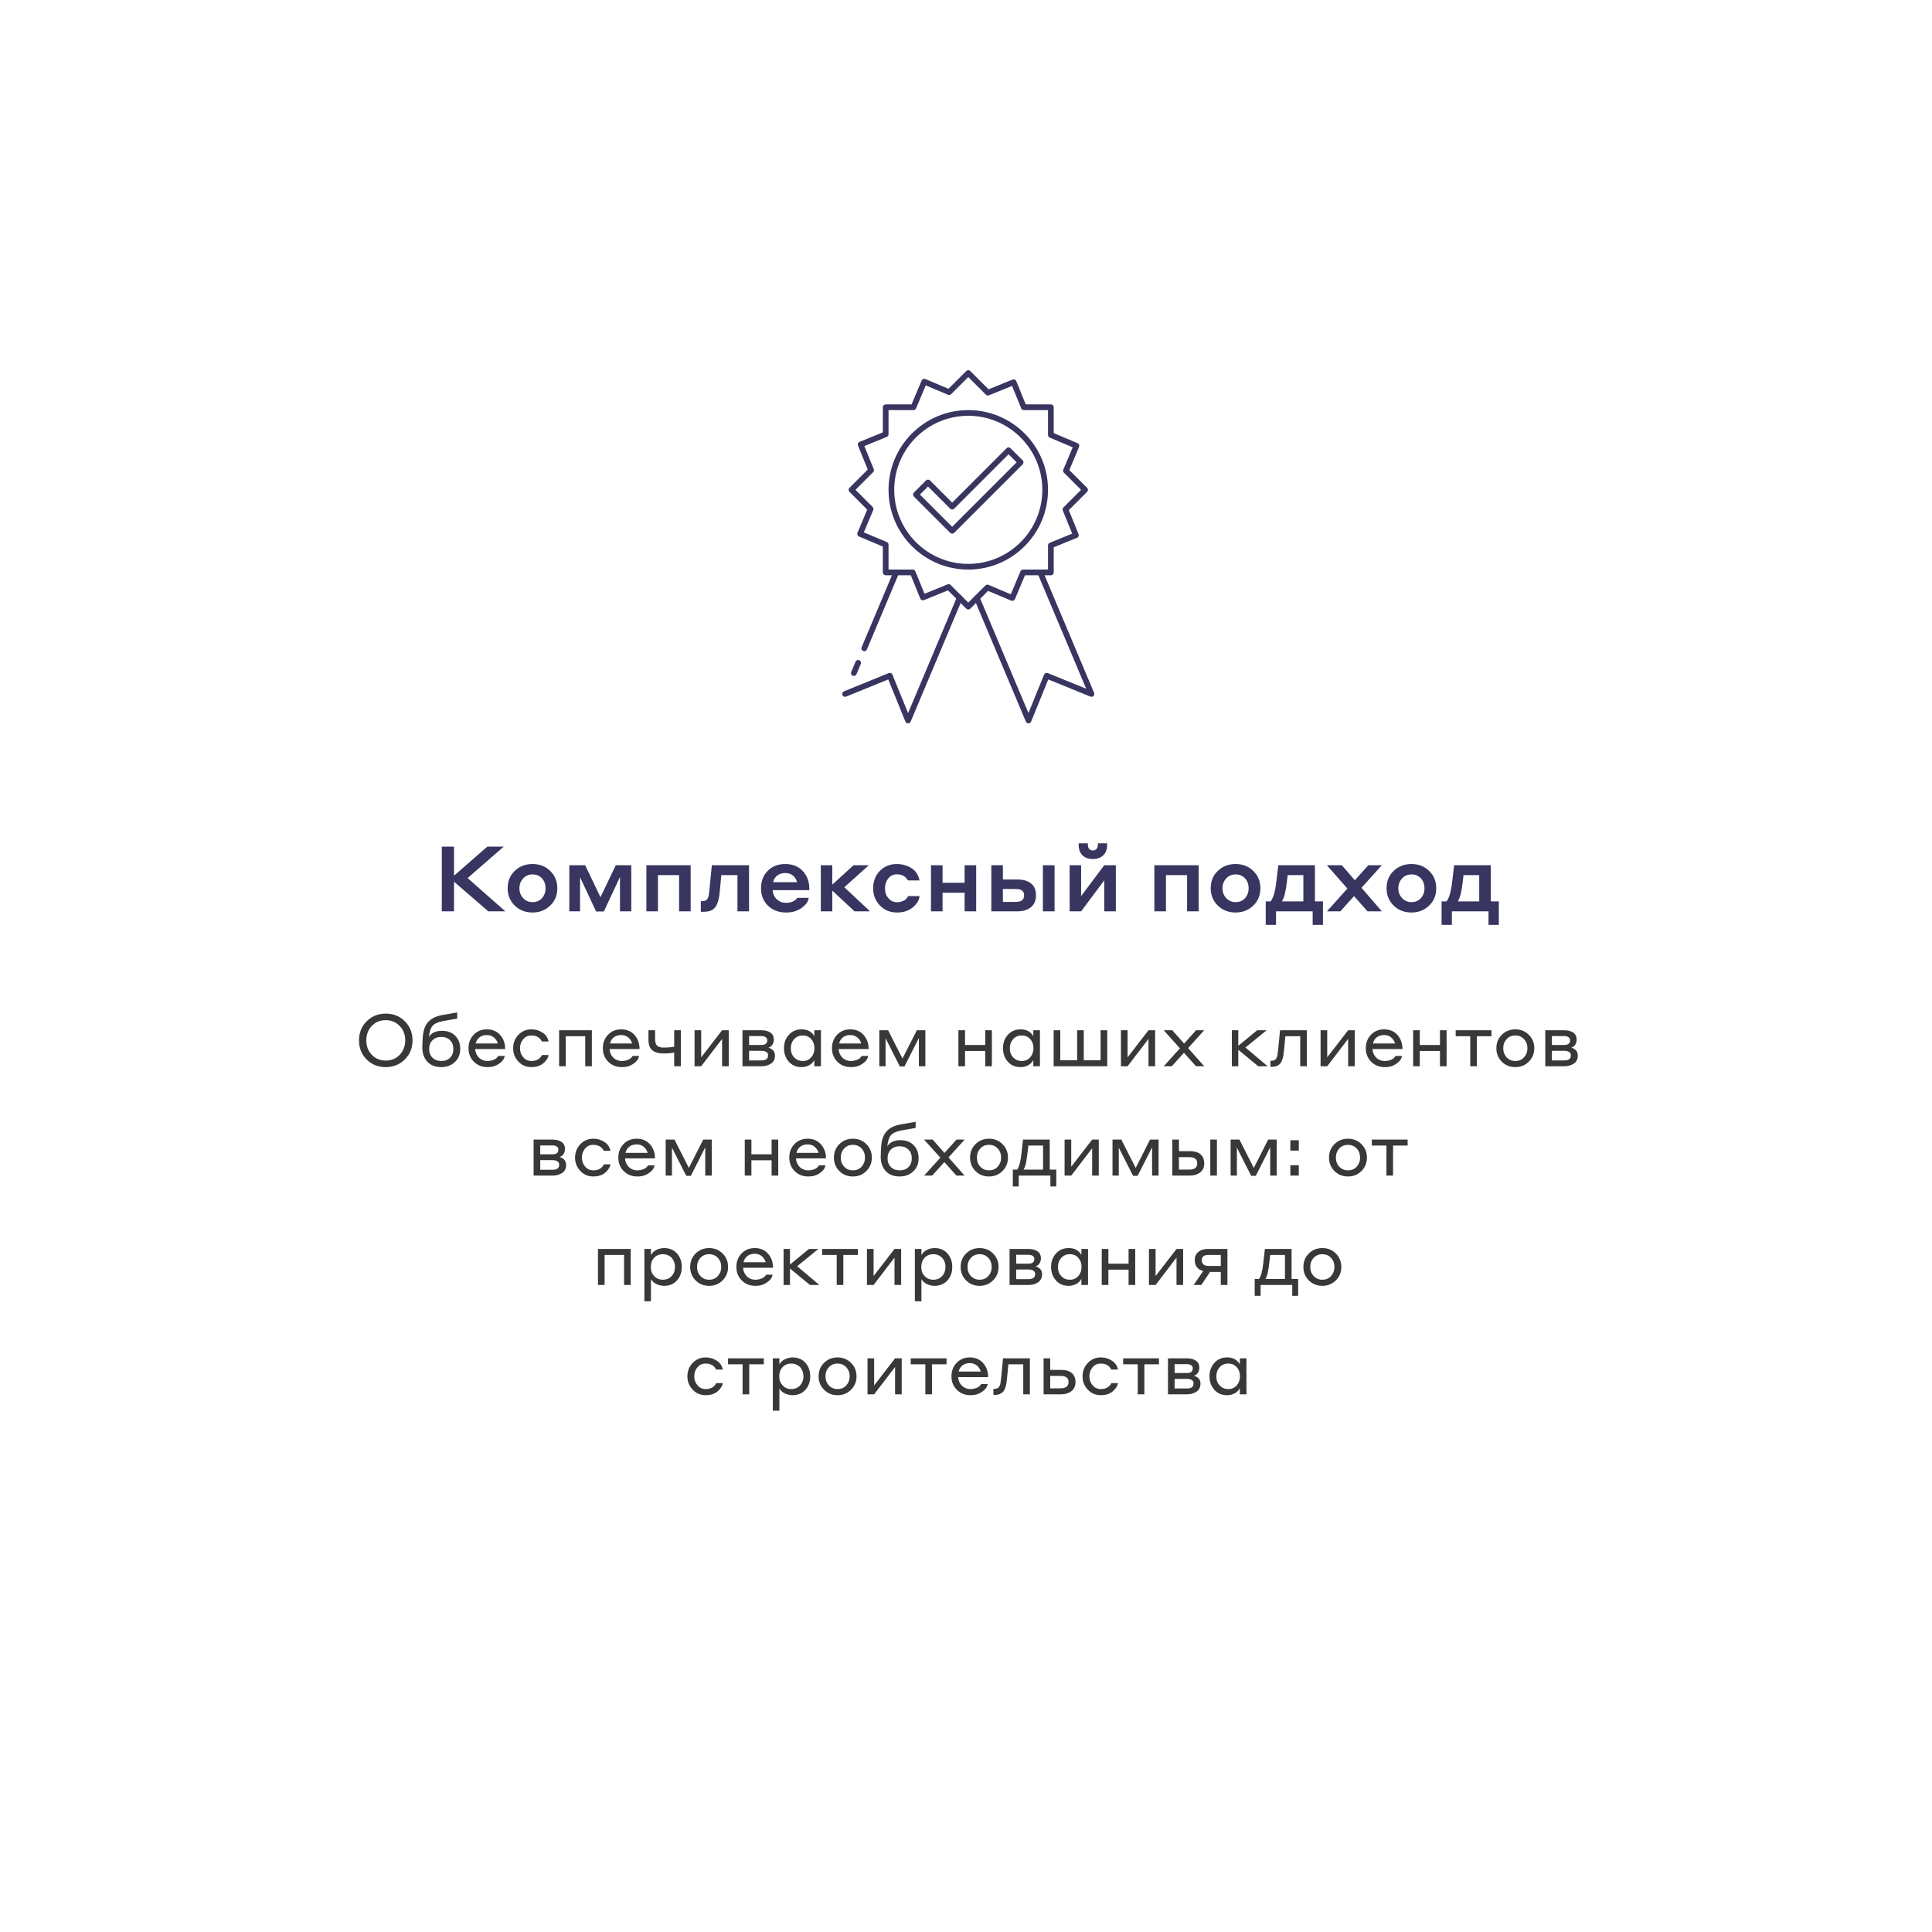 <?xml version="1.0" encoding="UTF-8"?>
<svg xmlns="http://www.w3.org/2000/svg" width="424" height="424" viewBox="0 0 424 424" fill="none">
  <path d="M212.5 133.757C212.34 133.757 212.18 133.696 212.058 133.575L208.041 129.56L202.782 131.701C202.629 131.765 202.458 131.763 202.304 131.699C202.151 131.634 202.03 131.513 201.967 131.359L199.89 126.25H194.375C194.03 126.25 193.75 125.97 193.75 125.625V119.948L188.516 117.743C188.364 117.678 188.242 117.556 188.18 117.403C188.117 117.249 188.117 117.077 188.182 116.924L190.324 111.843L186.425 107.943C186.181 107.699 186.181 107.302 186.425 107.059L190.44 103.044L188.299 97.784C188.169 97.464 188.322 97.1 188.641 96.97L193.75 94.89V89.375C193.75 89.03 194.03 88.75 194.375 88.75H200.054L202.259 83.516C202.324 83.364 202.445 83.243 202.599 83.18C202.753 83.116 202.925 83.119 203.077 83.183L208.157 85.324L212.058 81.425C212.301 81.181 212.698 81.181 212.941 81.425L216.958 85.44L222.216 83.299C222.37 83.235 222.541 83.237 222.695 83.301C222.847 83.366 222.969 83.487 223.031 83.641L225.11 88.75H230.625C230.97 88.75 231.25 89.03 231.25 89.375V95.052L236.484 97.257C236.636 97.323 236.757 97.444 236.82 97.597C236.882 97.751 236.882 97.922 236.817 98.076L234.676 103.157L238.575 107.058C238.819 107.301 238.819 107.698 238.575 107.941L234.56 111.956L236.701 117.216C236.831 117.536 236.678 117.9 236.359 118.03L231.25 120.11V125.625C231.25 125.97 230.97 126.25 230.625 126.25H224.946L222.741 131.484C222.676 131.636 222.555 131.757 222.401 131.82C222.248 131.884 222.076 131.881 221.922 131.817L216.842 129.676L212.943 133.575C212.82 133.696 212.66 133.757 212.5 133.757ZM208.191 128.199C208.354 128.199 208.514 128.263 208.634 128.381L212.5 132.249L216.255 128.495C216.436 128.315 216.705 128.261 216.94 128.361L221.833 130.423L223.955 125.382C224.053 125.151 224.28 125 224.531 125H230V119.69C230 119.436 230.154 119.208 230.39 119.111L235.309 117.109L233.247 112.044C233.152 111.811 233.206 111.544 233.384 111.366L237.249 107.5L233.494 103.745C233.314 103.565 233.26 103.295 233.36 103.06L235.421 98.166L230.382 96.044C230.15 95.946 230 95.72 230 95.469V90H224.69C224.436 90 224.206 89.846 224.111 89.61L222.109 84.692L217.044 86.754C216.812 86.849 216.545 86.795 216.366 86.618L212.5 82.751L208.745 86.505C208.565 86.685 208.294 86.739 208.06 86.639L203.167 84.578L201.045 89.618C200.948 89.849 200.72 90 200.469 90H195V95.31C195 95.564 194.846 95.793 194.61 95.889L189.691 97.891L191.752 102.956C191.847 103.189 191.794 103.456 191.616 103.634L187.751 107.5L191.506 111.255C191.686 111.435 191.74 111.705 191.64 111.94L189.579 116.834L194.617 118.956C194.85 119.054 195 119.28 195 119.531V125H200.31C200.564 125 200.794 125.154 200.889 125.39L202.891 130.307L207.956 128.246C208.031 128.214 208.111 128.199 208.191 128.199Z" fill="#383560"></path>
  <path d="M212.5 125C202.85 125 195 117.15 195 107.5C195 97.85 202.85 90 212.5 90C222.15 90 230 97.85 230 107.5C230 117.15 222.15 125 212.5 125ZM212.5 91.25C203.54 91.25 196.25 98.54 196.25 107.5C196.25 116.46 203.54 123.75 212.5 123.75C221.46 123.75 228.75 116.46 228.75 107.5C228.75 98.54 221.46 91.25 212.5 91.25Z" fill="#383560"></path>
  <path d="M208.966 117.115C208.806 117.115 208.646 117.054 208.523 116.933L200.568 108.978C200.324 108.734 200.324 108.338 200.568 108.094L203.219 105.441C203.454 105.206 203.869 105.206 204.103 105.441L208.966 110.303L220.898 98.37C221.142 98.126 221.538 98.126 221.782 98.37L224.433 101.021C224.677 101.265 224.677 101.661 224.433 101.905L209.407 116.933C209.286 117.055 209.126 117.115 208.966 117.115ZM201.894 108.536L208.966 115.608L223.107 101.465L221.339 99.698L209.407 111.63C209.163 111.874 208.767 111.874 208.523 111.63L203.661 106.769L201.894 108.536ZM225.714 158.745C225.463 158.745 225.236 158.594 225.138 158.363L213.813 131.485C213.679 131.166 213.829 130.8 214.147 130.666C214.468 130.534 214.832 130.683 214.966 131L225.704 156.488L229.134 148.061C229.197 147.908 229.317 147.785 229.471 147.721C229.624 147.658 229.796 147.656 229.949 147.719L238.376 151.149L227.726 125.868C227.592 125.549 227.742 125.183 228.059 125.049C228.379 124.916 228.744 125.065 228.878 125.383L240.114 152.054C240.212 152.288 240.161 152.556 239.983 152.736C239.806 152.916 239.537 152.971 239.303 152.875L230.058 149.111L226.294 158.356C226.199 158.591 225.972 158.744 225.719 158.746C225.717 158.745 225.714 158.745 225.714 158.745ZM199.279 158.745H199.276C199.023 158.744 198.796 158.59 198.701 158.355L194.936 149.11L185.692 152.875C185.371 153.006 185.007 152.851 184.878 152.533C184.748 152.213 184.902 151.849 185.221 151.719L195.043 147.719C195.362 147.586 195.727 147.741 195.857 148.061L199.288 156.488L210.028 130.995C210.163 130.676 210.532 130.531 210.847 130.661C211.164 130.795 211.314 131.161 211.181 131.48L199.856 158.363C199.758 158.594 199.531 158.745 199.279 158.745ZM187.388 148.334C187.308 148.334 187.224 148.318 187.146 148.285C186.828 148.151 186.678 147.785 186.812 147.466L187.753 145.231C187.888 144.913 188.251 144.764 188.572 144.898C188.889 145.031 189.039 145.398 188.906 145.716L187.964 147.951C187.863 148.191 187.632 148.334 187.388 148.334ZM189.674 142.909C189.593 142.909 189.511 142.893 189.432 142.86C189.114 142.726 188.964 142.36 189.098 142.041L196.116 125.383C196.251 125.064 196.618 124.918 196.934 125.049C197.252 125.183 197.402 125.549 197.268 125.868L190.251 142.526C190.149 142.765 189.919 142.909 189.674 142.909Z" fill="#383560"></path>
  <path d="M96.96 200V185.8H99.64V192.18L106.96 185.8H110.56L102.62 192.7L110.9 200H107.16L99.64 193.5V200H96.96ZM116.87 189.62C118.43 189.62 119.723 190.127 120.75 191.14C121.79 192.14 122.31 193.407 122.31 194.94C122.31 196.487 121.783 197.76 120.73 198.76C119.69 199.76 118.403 200.26 116.87 200.26C115.31 200.26 114.01 199.753 112.97 198.74C111.93 197.727 111.41 196.46 111.41 194.94C111.41 193.38 111.93 192.107 112.97 191.12C114.023 190.12 115.323 189.62 116.87 189.62ZM116.87 197.98C117.736 197.98 118.43 197.687 118.95 197.1C119.47 196.513 119.73 195.793 119.73 194.94C119.73 194.087 119.47 193.36 118.95 192.76C118.683 192.493 118.383 192.28 118.05 192.12C117.676 191.973 117.283 191.9 116.87 191.9C116.03 191.9 115.336 192.2 114.79 192.8C114.256 193.387 113.99 194.1 113.99 194.94C113.99 195.793 114.263 196.513 114.81 197.1C115.356 197.687 116.043 197.98 116.87 197.98ZM124.941 200V189.88H128.421L131.781 196.9L135.141 189.88H138.541V200H136.061V192.46L132.521 200.04H130.821L127.301 192.52V200H124.941ZM141.855 200V189.88H151.575V200H149.035V192.06H144.395V200H141.855ZM155.682 195.4L156.222 189.88H164.382V200H161.842V192.06H158.302L157.962 195.66C157.909 196.34 157.822 196.92 157.702 197.4C157.596 197.867 157.422 198.327 157.182 198.78C156.942 199.22 156.596 199.553 156.142 199.78C155.689 199.993 155.136 200.1 154.482 200.1H153.802V197.78H154.042C154.336 197.78 154.582 197.74 154.782 197.66C155.156 197.54 155.402 197.173 155.522 196.56C155.589 196.213 155.642 195.827 155.682 195.4ZM172.315 189.62C173.942 189.62 175.228 190.133 176.175 191.16C177.135 192.173 177.615 193.48 177.615 195.08V195.36H169.575C169.615 196.16 169.915 196.827 170.475 197.36C171.035 197.88 171.715 198.14 172.515 198.14C172.928 198.14 173.275 198.093 173.555 198C174.195 197.827 174.668 197.507 174.975 197.04H177.495C177.388 197.693 177.068 198.267 176.535 198.76C176.015 199.253 175.408 199.633 174.715 199.9C174.102 200.14 173.368 200.26 172.515 200.26C170.915 200.26 169.595 199.767 168.555 198.78C167.528 197.78 167.015 196.5 167.015 194.94C167.015 193.367 167.508 192.087 168.495 191.1C169.495 190.113 170.768 189.62 172.315 189.62ZM172.315 191.6C171.648 191.6 171.082 191.773 170.615 192.12C170.148 192.467 169.828 192.96 169.655 193.6H174.935C174.748 192.96 174.428 192.467 173.975 192.12C173.522 191.773 172.968 191.6 172.315 191.6ZM180.136 200V189.88H182.656V194.14L187.336 189.88H190.676L185.296 194.72L190.936 200H187.536L182.656 195.46V200H180.136ZM201.805 193.22H199.265C199.025 192.86 198.811 192.6 198.625 192.44C198.398 192.28 198.158 192.147 197.905 192.04C197.585 191.933 197.238 191.88 196.865 191.88C196.051 191.88 195.405 192.187 194.925 192.8C194.458 193.4 194.225 194.113 194.225 194.94C194.225 195.847 194.471 196.567 194.965 197.1C195.445 197.7 196.085 198 196.885 198C197.285 198 197.638 197.94 197.945 197.82C198.478 197.647 198.865 197.367 199.105 196.98C199.145 196.927 199.191 196.86 199.245 196.78L199.305 196.66H201.805C201.751 197.327 201.465 197.953 200.945 198.54C200.425 199.127 199.825 199.56 199.145 199.84C198.518 200.12 197.751 200.26 196.845 200.26C195.338 200.26 194.091 199.747 193.105 198.72C192.118 197.693 191.625 196.433 191.625 194.94C191.625 193.407 192.111 192.14 193.085 191.14C194.071 190.127 195.318 189.62 196.825 189.62C197.811 189.62 198.738 189.84 199.605 190.28C200.471 190.707 201.091 191.34 201.465 192.18C201.651 192.62 201.765 192.967 201.805 193.22ZM204.316 200V189.88H206.856V193.74H211.696V189.88H214.236V200H211.696V195.92H206.856V200H204.316ZM220.098 193.02H223.318C224.558 193.02 225.538 193.307 226.258 193.88C226.992 194.44 227.358 195.307 227.358 196.48C227.358 197.64 226.978 198.52 226.218 199.12C225.472 199.707 224.512 200 223.338 200H217.558V189.88H220.098V193.02ZM222.938 195.1H220.098V197.94H222.938C224.152 197.94 224.758 197.453 224.758 196.48C224.758 195.56 224.152 195.1 222.938 195.1ZM228.878 200V189.88H231.438V200H228.878ZM234.746 200V189.88H237.266V196.66L242.346 189.88H244.886V200H242.346V193.2L237.266 200H234.746ZM239.026 186.3C239.226 186.527 239.499 186.64 239.846 186.64C240.193 186.64 240.459 186.527 240.646 186.3C240.846 186.073 240.946 185.78 240.946 185.42V185.08H242.966V185.46C242.966 186.433 242.679 187.187 242.106 187.72C241.546 188.253 240.793 188.52 239.846 188.52C238.873 188.52 238.106 188.247 237.546 187.7C236.999 187.153 236.726 186.407 236.726 185.46V185.08H238.746V185.42C238.746 185.78 238.839 186.073 239.026 186.3ZM253.34 200V189.88H263.06V200H260.52V192.06H255.88V200H253.34ZM271.167 189.62C272.727 189.62 274.02 190.127 275.047 191.14C276.087 192.14 276.607 193.407 276.607 194.94C276.607 196.487 276.08 197.76 275.027 198.76C273.987 199.76 272.7 200.26 271.167 200.26C269.607 200.26 268.307 199.753 267.267 198.74C266.227 197.727 265.707 196.46 265.707 194.94C265.707 193.38 266.227 192.107 267.267 191.12C268.32 190.12 269.62 189.62 271.167 189.62ZM271.167 197.98C272.033 197.98 272.727 197.687 273.247 197.1C273.767 196.513 274.027 195.793 274.027 194.94C274.027 194.087 273.767 193.36 273.247 192.76C272.98 192.493 272.68 192.28 272.347 192.12C271.973 191.973 271.58 191.9 271.167 191.9C270.327 191.9 269.633 192.2 269.087 192.8C268.553 193.387 268.287 194.1 268.287 194.94C268.287 195.793 268.56 196.513 269.107 197.1C269.653 197.687 270.34 197.98 271.167 197.98ZM286.038 197.82V192.06H282.598L282.418 193.52C282.191 195.613 281.831 197.047 281.338 197.82H286.038ZM280.038 202.98H277.778V197.82H278.878C279.211 197.313 279.458 196.76 279.618 196.16C279.831 195.413 279.998 194.487 280.118 193.38L280.538 189.88H288.578V197.82H290.338V202.98H288.078V200H280.038V202.98ZM300.118 200L297.158 196.66L294.158 200H291.218L295.698 195L291.198 189.88H294.478L297.338 193.18L300.298 189.88H303.258L298.798 194.84L303.258 200H300.118ZM309.76 189.62C311.32 189.62 312.614 190.127 313.64 191.14C314.68 192.14 315.2 193.407 315.2 194.94C315.2 196.487 314.674 197.76 313.62 198.76C312.58 199.76 311.294 200.26 309.76 200.26C308.2 200.26 306.9 199.753 305.86 198.74C304.82 197.727 304.3 196.46 304.3 194.94C304.3 193.38 304.82 192.107 305.86 191.12C306.914 190.12 308.214 189.62 309.76 189.62ZM309.76 197.98C310.627 197.98 311.32 197.687 311.84 197.1C312.36 196.513 312.62 195.793 312.62 194.94C312.62 194.087 312.36 193.36 311.84 192.76C311.574 192.493 311.274 192.28 310.94 192.12C310.567 191.973 310.174 191.9 309.76 191.9C308.92 191.9 308.227 192.2 307.68 192.8C307.147 193.387 306.88 194.1 306.88 194.94C306.88 195.793 307.154 196.513 307.7 197.1C308.247 197.687 308.934 197.98 309.76 197.98ZM324.632 197.82V192.06H321.192L321.012 193.52C320.785 195.613 320.425 197.047 319.932 197.82H324.632ZM318.632 202.98H316.372V197.82H317.472C317.805 197.313 318.052 196.76 318.212 196.16C318.425 195.413 318.592 194.487 318.712 193.38L319.132 189.88H327.172V197.82H328.932V202.98H326.672V200H318.632V202.98Z" fill="#383560"></path>
  <path d="M84.663 234.192C82.968 234.192 81.565 233.632 80.456 232.512C79.346 231.392 78.791 229.995 78.791 228.32C78.791 226.635 79.352 225.237 80.472 224.128C81.602 223.008 82.999 222.448 84.663 222.448C86.349 222.448 87.746 223.013 88.856 224.144C89.975 225.264 90.535 226.656 90.535 228.32C90.535 229.995 89.97 231.392 88.84 232.512C87.709 233.632 86.317 234.192 84.663 234.192ZM84.663 232.752C85.912 232.752 86.936 232.325 87.736 231.472C88.535 230.608 88.936 229.557 88.936 228.32C88.936 227.061 88.53 226.011 87.719 225.168C86.909 224.315 85.89 223.888 84.663 223.888C83.405 223.888 82.376 224.315 81.576 225.168C80.786 226.021 80.391 227.072 80.391 228.32C80.391 229.589 80.791 230.645 81.591 231.488C82.402 232.331 83.426 232.752 84.663 232.752ZM97.017 226.224C98.233 226.224 99.198 226.592 99.913 227.328C100.638 228.053 101.001 229.013 101.001 230.208C101.001 231.403 100.601 232.368 99.801 233.104C99.011 233.829 98.025 234.192 96.841 234.192C95.539 234.192 94.521 233.797 93.785 233.008C93.049 232.208 92.681 231.163 92.681 229.872C92.681 229.627 92.686 229.445 92.697 229.328C92.697 229.093 92.702 228.917 92.713 228.8C92.713 228.693 92.723 228.501 92.745 228.224C92.766 227.979 92.782 227.744 92.793 227.52C92.899 226.091 93.305 224.997 94.009 224.24C94.713 223.483 95.758 222.987 97.145 222.752L100.345 222.192V223.536L97.177 224.096C96.078 224.309 95.321 224.667 94.905 225.168C94.489 225.669 94.233 226.469 94.137 227.568C94.681 226.672 95.641 226.224 97.017 226.224ZM96.841 232.848C97.651 232.848 98.297 232.608 98.777 232.128C99.257 231.637 99.497 230.997 99.497 230.208C99.497 229.397 99.251 228.757 98.761 228.288C98.281 227.808 97.641 227.568 96.841 227.568C96.03 227.568 95.385 227.813 94.905 228.304C94.425 228.784 94.185 229.419 94.185 230.208C94.185 231.008 94.43 231.648 94.921 232.128C95.411 232.608 96.051 232.848 96.841 232.848ZM106.834 225.904C108.072 225.904 109.053 226.32 109.778 227.152C110.504 227.973 110.866 228.997 110.866 230.224H104.29C104.312 230.747 104.472 231.237 104.77 231.696C105.069 232.144 105.453 232.459 105.922 232.64C106.232 232.779 106.584 232.848 106.978 232.848C107.448 232.848 107.912 232.757 108.37 232.576C108.829 232.384 109.149 232.107 109.33 231.744H110.77C110.685 232.224 110.44 232.656 110.034 233.04C109.629 233.413 109.176 233.701 108.674 233.904C108.216 234.096 107.65 234.192 106.978 234.192C105.784 234.192 104.792 233.797 104.002 233.008C103.213 232.219 102.818 231.232 102.818 230.048C102.818 228.864 103.197 227.877 103.954 227.088C104.712 226.299 105.672 225.904 106.834 225.904ZM106.834 227.152C106.216 227.152 105.688 227.312 105.25 227.632C104.824 227.952 104.536 228.411 104.386 229.008H109.25C109.069 228.421 108.77 227.968 108.354 227.648C107.938 227.317 107.432 227.152 106.834 227.152ZM120.391 228.56H118.919C118.482 227.685 117.714 227.248 116.615 227.248C115.868 227.248 115.266 227.525 114.807 228.08C114.348 228.635 114.119 229.291 114.119 230.048C114.119 230.805 114.354 231.461 114.823 232.016C115.292 232.571 115.895 232.848 116.631 232.848C117.73 232.848 118.503 232.411 118.951 231.536H120.391C120.338 232.005 120.055 232.517 119.543 233.072C118.828 233.819 117.858 234.192 116.631 234.192C115.49 234.192 114.535 233.787 113.767 232.976C112.999 232.165 112.615 231.189 112.615 230.048C112.615 228.896 112.999 227.92 113.767 227.12C114.535 226.309 115.484 225.904 116.615 225.904C117.522 225.904 118.332 226.139 119.047 226.608C119.762 227.067 120.21 227.717 120.391 228.56ZM122.707 234V226.096H129.891V234H128.435V227.408H124.163V234H122.707ZM136.319 225.904C137.556 225.904 138.537 226.32 139.263 227.152C139.988 227.973 140.351 228.997 140.351 230.224H133.775C133.796 230.747 133.956 231.237 134.255 231.696C134.553 232.144 134.937 232.459 135.407 232.64C135.716 232.779 136.068 232.848 136.463 232.848C136.932 232.848 137.396 232.757 137.855 232.576C138.313 232.384 138.633 232.107 138.815 231.744H140.255C140.169 232.224 139.924 232.656 139.519 233.04C139.113 233.413 138.66 233.701 138.159 233.904C137.7 234.096 137.135 234.192 136.463 234.192C135.268 234.192 134.276 233.797 133.487 233.008C132.697 232.219 132.303 231.232 132.303 230.048C132.303 228.864 132.681 227.877 133.439 227.088C134.196 226.299 135.156 225.904 136.319 225.904ZM136.319 227.152C135.7 227.152 135.172 227.312 134.735 227.632C134.308 227.952 134.02 228.411 133.871 229.008H138.735C138.553 228.421 138.255 227.968 137.839 227.648C137.423 227.317 136.916 227.152 136.319 227.152ZM147.959 234V230.992C147.81 231.035 147.597 231.072 147.319 231.104C147.277 231.104 147.17 231.115 146.999 231.136C146.839 231.147 146.706 231.157 146.599 231.168C146.237 231.189 145.927 231.2 145.671 231.2C144.562 231.2 143.725 230.965 143.159 230.496C142.594 230.027 142.311 229.253 142.311 228.176V226.096H143.767V228.016C143.767 228.315 143.799 228.587 143.863 228.832C144.002 229.547 144.605 229.904 145.671 229.904C145.917 229.904 146.231 229.893 146.615 229.872C146.722 229.861 146.855 229.851 147.015 229.84C147.186 229.819 147.293 229.808 147.335 229.808C147.57 229.776 147.778 229.744 147.959 229.712V226.096H149.415V234H147.959ZM152.426 234V226.096H153.882V232.048L158.474 226.096H159.93V234H158.474V228L153.882 234H152.426ZM162.942 234V226.096H167.102C167.88 226.096 168.526 226.261 169.038 226.592C169.56 226.923 169.822 227.451 169.822 228.176C169.822 228.581 169.72 228.944 169.517 229.264C169.315 229.584 169.022 229.803 168.638 229.92C169 230.016 169.336 230.203 169.646 230.48C169.934 230.768 170.078 231.163 170.078 231.664C170.078 232.443 169.784 233.029 169.198 233.424C168.622 233.808 167.928 234 167.118 234H162.942ZM167.102 227.376H164.398V229.328H167.102C167.955 229.328 168.382 228.987 168.382 228.304C168.382 227.973 168.254 227.739 167.998 227.6C167.752 227.451 167.454 227.376 167.102 227.376ZM167.15 230.608H164.398V232.72H167.134C168.083 232.72 168.558 232.347 168.558 231.6C168.558 231.248 168.419 230.997 168.142 230.848C167.864 230.688 167.534 230.608 167.15 230.608ZM178.709 234V232.64C178.453 233.141 178.069 233.525 177.557 233.792C177.056 234.059 176.506 234.192 175.909 234.192C174.746 234.192 173.813 233.792 173.109 232.992C172.405 232.192 172.053 231.211 172.053 230.048C172.053 228.875 172.41 227.893 173.125 227.104C173.84 226.304 174.768 225.904 175.909 225.904C177.008 225.904 177.85 226.267 178.437 226.992C178.586 227.205 178.677 227.344 178.709 227.408V226.096H180.165V234H178.709ZM178.741 230.048C178.741 229.248 178.506 228.581 178.037 228.048C177.568 227.515 176.949 227.248 176.181 227.248C175.392 227.248 174.757 227.52 174.277 228.064C173.797 228.597 173.557 229.259 173.557 230.048C173.557 230.891 173.797 231.552 174.277 232.032C174.757 232.576 175.392 232.848 176.181 232.848C176.949 232.848 177.568 232.576 178.037 232.032C178.506 231.488 178.741 230.827 178.741 230.048ZM186.6 225.904C187.837 225.904 188.819 226.32 189.544 227.152C190.269 227.973 190.632 228.997 190.632 230.224H184.056C184.077 230.747 184.237 231.237 184.536 231.696C184.835 232.144 185.219 232.459 185.688 232.64C185.997 232.779 186.349 232.848 186.744 232.848C187.213 232.848 187.677 232.757 188.136 232.576C188.595 232.384 188.915 232.107 189.096 231.744H190.536C190.451 232.224 190.205 232.656 189.8 233.04C189.395 233.413 188.941 233.701 188.44 233.904C187.981 234.096 187.416 234.192 186.744 234.192C185.549 234.192 184.557 233.797 183.768 233.008C182.979 232.219 182.584 231.232 182.584 230.048C182.584 228.864 182.963 227.877 183.72 227.088C184.477 226.299 185.437 225.904 186.6 225.904ZM186.6 227.152C185.981 227.152 185.453 227.312 185.016 227.632C184.589 227.952 184.301 228.411 184.152 229.008H189.016C188.835 228.421 188.536 227.968 188.12 227.648C187.704 227.317 187.197 227.152 186.6 227.152ZM192.973 234V226.096H194.909L198.061 232.32L201.213 226.096H203.085V234H201.661V227.792L198.493 234.048H197.485L194.349 227.856V234H192.973ZM210.332 234V226.096H211.788V229.328H216.22V226.096H217.676V234H216.22V230.64H211.788V234H210.332ZM226.772 234V232.64C226.516 233.141 226.132 233.525 225.62 233.792C225.118 234.059 224.569 234.192 223.972 234.192C222.809 234.192 221.876 233.792 221.172 232.992C220.468 232.192 220.116 231.211 220.116 230.048C220.116 228.875 220.473 227.893 221.188 227.104C221.902 226.304 222.83 225.904 223.972 225.904C225.07 225.904 225.913 226.267 226.5 226.992C226.649 227.205 226.74 227.344 226.772 227.408V226.096H228.227V234H226.772ZM226.804 230.048C226.804 229.248 226.569 228.581 226.1 228.048C225.63 227.515 225.012 227.248 224.244 227.248C223.454 227.248 222.82 227.52 222.34 228.064C221.86 228.597 221.62 229.259 221.62 230.048C221.62 230.891 221.86 231.552 222.34 232.032C222.82 232.576 223.454 232.848 224.244 232.848C225.012 232.848 225.63 232.576 226.1 232.032C226.569 231.488 226.804 230.827 226.804 230.048ZM231.238 226.096H232.694V232.688H236.39V226.096H237.846V232.688H241.542V226.096H242.998V234H231.238V226.096ZM246.004 234V226.096H247.46V232.048L252.052 226.096H253.508V234H252.052V228L247.46 234H246.004ZM262.488 234L259.832 231.04L257.16 234H255.4L258.952 230.064L255.384 226.096H257.272L259.864 229.024L262.504 226.096H264.28L260.744 230.016L264.28 234H262.488ZM270.347 234V226.096H271.755V229.52L275.915 226.096H277.995L273.323 229.888L278.203 234H276.139L271.755 230.384V234H270.347ZM280.488 230.48L280.92 226.096H286.808V234H285.352V227.408H282.088L281.784 230.576C281.741 230.981 281.699 231.323 281.656 231.6C281.613 231.877 281.533 232.192 281.416 232.544C281.299 232.885 281.155 233.163 280.984 233.376C280.813 233.579 280.579 233.755 280.28 233.904C279.981 234.043 279.635 234.112 279.24 234.112H278.808V232.8H279C279.416 232.8 279.72 232.704 279.912 232.512C280.115 232.32 280.259 232.016 280.344 231.6C280.397 231.28 280.445 230.907 280.488 230.48ZM289.817 234V226.096H291.273V232.048L295.865 226.096H297.321V234H295.865V228L291.273 234H289.817ZM303.756 225.904C304.993 225.904 305.975 226.32 306.7 227.152C307.425 227.973 307.788 228.997 307.788 230.224H301.212C301.233 230.747 301.393 231.237 301.692 231.696C301.991 232.144 302.375 232.459 302.844 232.64C303.153 232.779 303.505 232.848 303.9 232.848C304.369 232.848 304.833 232.757 305.292 232.576C305.751 232.384 306.071 232.107 306.252 231.744H307.692C307.607 232.224 307.361 232.656 306.956 233.04C306.551 233.413 306.097 233.701 305.596 233.904C305.137 234.096 304.572 234.192 303.9 234.192C302.705 234.192 301.713 233.797 300.924 233.008C300.135 232.219 299.74 231.232 299.74 230.048C299.74 228.864 300.119 227.877 300.876 227.088C301.633 226.299 302.593 225.904 303.756 225.904ZM303.756 227.152C303.137 227.152 302.609 227.312 302.172 227.632C301.745 227.952 301.457 228.411 301.308 229.008H306.172C305.991 228.421 305.692 227.968 305.276 227.648C304.86 227.317 304.353 227.152 303.756 227.152ZM310.129 234V226.096H311.585V229.328H316.017V226.096H317.473V234H316.017V230.64H311.585V234H310.129ZM322.664 234V227.408H319.464V226.096H327.32V227.408H324.12V234H322.664ZM332.556 225.904C333.74 225.904 334.727 226.304 335.516 227.104C336.316 227.893 336.716 228.875 336.716 230.048C336.716 231.221 336.311 232.208 335.5 233.008C334.7 233.797 333.719 234.192 332.556 234.192C331.372 234.192 330.38 233.792 329.58 232.992C328.791 232.192 328.396 231.211 328.396 230.048C328.396 228.864 328.796 227.877 329.596 227.088C330.396 226.299 331.383 225.904 332.556 225.904ZM332.556 232.848C333.346 232.848 333.986 232.576 334.476 232.032C334.967 231.488 335.212 230.827 335.212 230.048C335.212 229.248 334.962 228.581 334.46 228.048C333.97 227.515 333.335 227.248 332.556 227.248C331.767 227.248 331.127 227.52 330.636 228.064C330.146 228.597 329.9 229.259 329.9 230.048C329.9 230.837 330.151 231.504 330.652 232.048C331.154 232.581 331.788 232.848 332.556 232.848ZM339.129 234V226.096H343.289C344.068 226.096 344.713 226.261 345.225 226.592C345.748 226.923 346.009 227.451 346.009 228.176C346.009 228.581 345.908 228.944 345.705 229.264C345.502 229.584 345.209 229.803 344.825 229.92C345.188 230.016 345.524 230.203 345.833 230.48C346.121 230.768 346.265 231.163 346.265 231.664C346.265 232.443 345.972 233.029 345.385 233.424C344.809 233.808 344.116 234 343.305 234H339.129ZM343.289 227.376H340.585V229.328H343.289C344.142 229.328 344.569 228.987 344.569 228.304C344.569 227.973 344.441 227.739 344.185 227.6C343.94 227.451 343.641 227.376 343.289 227.376ZM343.337 230.608H340.585V232.72H343.321C344.27 232.72 344.745 232.347 344.745 231.6C344.745 231.248 344.606 230.997 344.329 230.848C344.052 230.688 343.721 230.608 343.337 230.608ZM117.106 258V250.096H121.266C122.044 250.096 122.69 250.261 123.202 250.592C123.724 250.923 123.986 251.451 123.986 252.176C123.986 252.581 123.884 252.944 123.682 253.264C123.479 253.584 123.186 253.803 122.802 253.92C123.164 254.016 123.5 254.203 123.81 254.48C124.098 254.768 124.242 255.163 124.242 255.664C124.242 256.443 123.948 257.029 123.362 257.424C122.786 257.808 122.092 258 121.282 258H117.106ZM121.266 251.376H118.562V253.328H121.266C122.119 253.328 122.546 252.987 122.546 252.304C122.546 251.973 122.418 251.739 122.162 251.6C121.916 251.451 121.618 251.376 121.266 251.376ZM121.314 254.608H118.562V256.72H121.298C122.247 256.72 122.722 256.347 122.722 255.6C122.722 255.248 122.583 254.997 122.306 254.848C122.028 254.688 121.698 254.608 121.314 254.608ZM133.977 252.56H132.505C132.068 251.685 131.3 251.248 130.201 251.248C129.454 251.248 128.852 251.525 128.393 252.08C127.934 252.635 127.705 253.291 127.705 254.048C127.705 254.805 127.94 255.461 128.409 256.016C128.878 256.571 129.481 256.848 130.217 256.848C131.316 256.848 132.089 256.411 132.537 255.536H133.977C133.924 256.005 133.641 256.517 133.129 257.072C132.414 257.819 131.444 258.192 130.217 258.192C129.076 258.192 128.121 257.787 127.353 256.976C126.585 256.165 126.201 255.189 126.201 254.048C126.201 252.896 126.585 251.92 127.353 251.12C128.121 250.309 129.07 249.904 130.201 249.904C131.108 249.904 131.918 250.139 132.633 250.608C133.348 251.067 133.796 251.717 133.977 252.56ZM139.717 249.904C140.954 249.904 141.936 250.32 142.661 251.152C143.386 251.973 143.749 252.997 143.749 254.224H137.173C137.194 254.747 137.354 255.237 137.653 255.696C137.952 256.144 138.336 256.459 138.805 256.64C139.114 256.779 139.466 256.848 139.861 256.848C140.33 256.848 140.794 256.757 141.253 256.576C141.712 256.384 142.032 256.107 142.213 255.744H143.653C143.568 256.224 143.322 256.656 142.917 257.04C142.512 257.413 142.058 257.701 141.557 257.904C141.098 258.096 140.533 258.192 139.861 258.192C138.666 258.192 137.674 257.797 136.885 257.008C136.096 256.219 135.701 255.232 135.701 254.048C135.701 252.864 136.08 251.877 136.837 251.088C137.594 250.299 138.554 249.904 139.717 249.904ZM139.717 251.152C139.098 251.152 138.57 251.312 138.133 251.632C137.706 251.952 137.418 252.411 137.269 253.008H142.133C141.952 252.421 141.653 251.968 141.237 251.648C140.821 251.317 140.314 251.152 139.717 251.152ZM146.09 258V250.096H148.026L151.178 256.32L154.33 250.096H156.202V258H154.778V251.792L151.61 258.048H150.602L147.466 251.856V258H146.09ZM163.449 258V250.096H164.905V253.328H169.337V250.096H170.793V258H169.337V254.64H164.905V258H163.449ZM177.233 249.904C178.47 249.904 179.451 250.32 180.177 251.152C180.902 251.973 181.265 252.997 181.265 254.224H174.689C174.71 254.747 174.87 255.237 175.169 255.696C175.467 256.144 175.851 256.459 176.321 256.64C176.63 256.779 176.982 256.848 177.377 256.848C177.846 256.848 178.31 256.757 178.769 256.576C179.227 256.384 179.547 256.107 179.729 255.744H181.169C181.083 256.224 180.838 256.656 180.433 257.04C180.027 257.413 179.574 257.701 179.073 257.904C178.614 258.096 178.049 258.192 177.377 258.192C176.182 258.192 175.19 257.797 174.401 257.008C173.611 256.219 173.217 255.232 173.217 254.048C173.217 252.864 173.595 251.877 174.353 251.088C175.11 250.299 176.07 249.904 177.233 249.904ZM177.233 251.152C176.614 251.152 176.086 251.312 175.649 251.632C175.222 251.952 174.934 252.411 174.785 253.008H179.649C179.467 252.421 179.169 251.968 178.753 251.648C178.337 251.317 177.83 251.152 177.233 251.152ZM187.174 249.904C188.358 249.904 189.344 250.304 190.134 251.104C190.934 251.893 191.334 252.875 191.334 254.048C191.334 255.221 190.928 256.208 190.118 257.008C189.318 257.797 188.336 258.192 187.174 258.192C185.99 258.192 184.998 257.792 184.198 256.992C183.408 256.192 183.014 255.211 183.014 254.048C183.014 252.864 183.414 251.877 184.214 251.088C185.014 250.299 186 249.904 187.174 249.904ZM187.174 256.848C187.963 256.848 188.603 256.576 189.094 256.032C189.584 255.488 189.83 254.827 189.83 254.048C189.83 253.248 189.579 252.581 189.078 252.048C188.587 251.515 187.952 251.248 187.174 251.248C186.384 251.248 185.744 251.52 185.254 252.064C184.763 252.597 184.518 253.259 184.518 254.048C184.518 254.837 184.768 255.504 185.27 256.048C185.771 256.581 186.406 256.848 187.174 256.848ZM197.618 250.224C198.834 250.224 199.8 250.592 200.514 251.328C201.24 252.053 201.602 253.013 201.602 254.208C201.602 255.403 201.202 256.368 200.402 257.104C199.613 257.829 198.626 258.192 197.442 258.192C196.141 258.192 195.122 257.797 194.386 257.008C193.65 256.208 193.282 255.163 193.282 253.872C193.282 253.627 193.288 253.445 193.298 253.328C193.298 253.093 193.304 252.917 193.314 252.8C193.314 252.693 193.325 252.501 193.346 252.224C193.368 251.979 193.384 251.744 193.394 251.52C193.501 250.091 193.906 248.997 194.61 248.24C195.314 247.483 196.36 246.987 197.746 246.752L200.946 246.192V247.536L197.778 248.096C196.68 248.309 195.922 248.667 195.506 249.168C195.09 249.669 194.834 250.469 194.738 251.568C195.282 250.672 196.242 250.224 197.618 250.224ZM197.442 256.848C198.253 256.848 198.898 256.608 199.378 256.128C199.858 255.637 200.098 254.997 200.098 254.208C200.098 253.397 199.853 252.757 199.362 252.288C198.882 251.808 198.242 251.568 197.442 251.568C196.632 251.568 195.986 251.813 195.506 252.304C195.026 252.784 194.786 253.419 194.786 254.208C194.786 255.008 195.032 255.648 195.522 256.128C196.013 256.608 196.653 256.848 197.442 256.848ZM209.902 258L207.246 255.04L204.574 258H202.814L206.366 254.064L202.798 250.096H204.686L207.278 253.024L209.918 250.096H211.694L208.158 254.016L211.694 258H209.902ZM217.049 249.904C218.233 249.904 219.219 250.304 220.009 251.104C220.809 251.893 221.209 252.875 221.209 254.048C221.209 255.221 220.803 256.208 219.993 257.008C219.193 257.797 218.211 258.192 217.049 258.192C215.865 258.192 214.873 257.792 214.073 256.992C213.283 256.192 212.889 255.211 212.889 254.048C212.889 252.864 213.289 251.877 214.089 251.088C214.889 250.299 215.875 249.904 217.049 249.904ZM217.049 256.848C217.838 256.848 218.478 256.576 218.969 256.032C219.459 255.488 219.705 254.827 219.705 254.048C219.705 253.248 219.454 252.581 218.953 252.048C218.462 251.515 217.827 251.248 217.049 251.248C216.259 251.248 215.619 251.52 215.129 252.064C214.638 252.597 214.393 253.259 214.393 254.048C214.393 254.837 214.643 255.504 215.145 256.048C215.646 256.581 216.281 256.848 217.049 256.848ZM228.919 256.688V251.408H225.687L225.479 253.168C225.383 253.968 225.266 254.699 225.127 255.36C225.02 255.883 224.855 256.325 224.631 256.688H228.919ZM223.575 260.384H222.279V256.688H223.223C223.671 256.091 223.991 254.88 224.183 253.056L224.519 250.096H230.375V256.688H231.815V260.384H230.519V258H223.575V260.384ZM233.637 258V250.096H235.093V256.048L239.685 250.096H241.141V258H239.685V252L235.093 258H233.637ZM244.152 258V250.096H246.088L249.24 256.32L252.392 250.096H254.264V258H252.84V251.792L249.672 258.048H248.664L245.528 251.856V258H244.152ZM258.733 252.64H261.133C262.691 252.64 263.683 253.173 264.109 254.24C264.227 254.592 264.285 254.944 264.285 255.296C264.285 256.171 263.981 256.843 263.373 257.312C262.776 257.771 262.035 258 261.149 258H257.277V250.096H258.733V252.64ZM260.973 253.952H258.733V256.688H260.973C262.157 256.688 262.749 256.224 262.749 255.296C262.749 254.4 262.157 253.952 260.973 253.952ZM265.613 258V250.096H267.069V258H265.613ZM270.074 258V250.096H272.01L275.162 256.32L278.314 250.096H280.186V258H278.762V251.792L275.594 258.048H274.586L271.45 251.856V258H270.074ZM283.183 258V255.728H285.039V258H283.183ZM283.183 252.512V250.24H285.039V252.512H283.183ZM295.83 249.904C297.014 249.904 298 250.304 298.79 251.104C299.59 251.893 299.99 252.875 299.99 254.048C299.99 255.221 299.584 256.208 298.774 257.008C297.974 257.797 296.992 258.192 295.83 258.192C294.646 258.192 293.654 257.792 292.854 256.992C292.064 256.192 291.67 255.211 291.67 254.048C291.67 252.864 292.07 251.877 292.87 251.088C293.67 250.299 294.656 249.904 295.83 249.904ZM295.83 256.848C296.619 256.848 297.259 256.576 297.75 256.032C298.24 255.488 298.486 254.827 298.486 254.048C298.486 253.248 298.235 252.581 297.734 252.048C297.243 251.515 296.608 251.248 295.83 251.248C295.04 251.248 294.4 251.52 293.91 252.064C293.419 252.597 293.174 253.259 293.174 254.048C293.174 254.837 293.424 255.504 293.926 256.048C294.427 256.581 295.062 256.848 295.83 256.848ZM304.266 258V251.408H301.066V250.096H308.922V251.408H305.722V258H304.266ZM131.231 282V274.096H138.415V282H136.959V275.408H132.687V282H131.231ZM142.858 280.72V285.584H141.418V274.096H142.858V275.456C143.103 274.965 143.498 274.587 144.042 274.32C144.586 274.043 145.151 273.904 145.738 273.904C146.922 273.904 147.866 274.299 148.57 275.088C149.274 275.877 149.626 276.864 149.626 278.048C149.626 279.243 149.269 280.235 148.554 281.024C147.839 281.803 146.901 282.192 145.738 282.192C145.258 282.192 144.773 282.096 144.282 281.904C143.802 281.712 143.423 281.445 143.146 281.104C142.997 280.944 142.901 280.816 142.858 280.72ZM142.826 278.048C142.826 278.88 143.071 279.541 143.562 280.032C144.042 280.576 144.682 280.848 145.482 280.848C146.271 280.848 146.911 280.581 147.402 280.048C147.893 279.504 148.138 278.837 148.138 278.048C148.138 277.269 147.898 276.603 147.418 276.048C146.885 275.515 146.239 275.248 145.482 275.248C144.682 275.248 144.037 275.515 143.546 276.048C143.066 276.581 142.826 277.248 142.826 278.048ZM155.627 273.904C156.811 273.904 157.797 274.304 158.587 275.104C159.387 275.893 159.787 276.875 159.787 278.048C159.787 279.221 159.381 280.208 158.571 281.008C157.771 281.797 156.789 282.192 155.627 282.192C154.443 282.192 153.451 281.792 152.651 280.992C151.861 280.192 151.467 279.211 151.467 278.048C151.467 276.864 151.867 275.877 152.667 275.088C153.467 274.299 154.453 273.904 155.627 273.904ZM155.627 280.848C156.416 280.848 157.056 280.576 157.547 280.032C158.037 279.488 158.283 278.827 158.283 278.048C158.283 277.248 158.032 276.581 157.531 276.048C157.04 275.515 156.405 275.248 155.627 275.248C154.837 275.248 154.197 275.52 153.707 276.064C153.216 276.597 152.971 277.259 152.971 278.048C152.971 278.837 153.221 279.504 153.723 280.048C154.224 280.581 154.859 280.848 155.627 280.848ZM165.623 273.904C166.861 273.904 167.842 274.32 168.567 275.152C169.293 275.973 169.655 276.997 169.655 278.224H163.079C163.101 278.747 163.261 279.237 163.559 279.696C163.858 280.144 164.242 280.459 164.711 280.64C165.021 280.779 165.373 280.848 165.767 280.848C166.237 280.848 166.701 280.757 167.159 280.576C167.618 280.384 167.938 280.107 168.119 279.744H169.559C169.474 280.224 169.229 280.656 168.823 281.04C168.418 281.413 167.965 281.701 167.463 281.904C167.005 282.096 166.439 282.192 165.767 282.192C164.573 282.192 163.581 281.797 162.791 281.008C162.002 280.219 161.607 279.232 161.607 278.048C161.607 276.864 161.986 275.877 162.743 275.088C163.501 274.299 164.461 273.904 165.623 273.904ZM165.623 275.152C165.005 275.152 164.477 275.312 164.039 275.632C163.613 275.952 163.325 276.411 163.175 277.008H168.039C167.858 276.421 167.559 275.968 167.143 275.648C166.727 275.317 166.221 275.152 165.623 275.152ZM171.964 282V274.096H173.372V277.52L177.532 274.096H179.612L174.94 277.888L179.82 282H177.756L173.372 278.384V282H171.964ZM183.625 282V275.408H180.425V274.096H188.281V275.408H185.081V282H183.625ZM190.262 282V274.096H191.718V280.048L196.31 274.096H197.766V282H196.31V276L191.718 282H190.262ZM202.217 280.72V285.584H200.777V274.096H202.217V275.456C202.463 274.965 202.857 274.587 203.401 274.32C203.945 274.043 204.511 273.904 205.097 273.904C206.281 273.904 207.225 274.299 207.929 275.088C208.633 275.877 208.985 276.864 208.985 278.048C208.985 279.243 208.628 280.235 207.913 281.024C207.199 281.803 206.26 282.192 205.097 282.192C204.617 282.192 204.132 282.096 203.641 281.904C203.161 281.712 202.783 281.445 202.505 281.104C202.356 280.944 202.26 280.816 202.217 280.72ZM202.185 278.048C202.185 278.88 202.431 279.541 202.921 280.032C203.401 280.576 204.041 280.848 204.841 280.848C205.631 280.848 206.271 280.581 206.761 280.048C207.252 279.504 207.497 278.837 207.497 278.048C207.497 277.269 207.257 276.603 206.777 276.048C206.244 275.515 205.599 275.248 204.841 275.248C204.041 275.248 203.396 275.515 202.905 276.048C202.425 276.581 202.185 277.248 202.185 278.048ZM214.986 273.904C216.17 273.904 217.157 274.304 217.946 275.104C218.746 275.893 219.146 276.875 219.146 278.048C219.146 279.221 218.741 280.208 217.93 281.008C217.13 281.797 216.149 282.192 214.986 282.192C213.802 282.192 212.81 281.792 212.01 280.992C211.221 280.192 210.826 279.211 210.826 278.048C210.826 276.864 211.226 275.877 212.026 275.088C212.826 274.299 213.813 273.904 214.986 273.904ZM214.986 280.848C215.775 280.848 216.415 280.576 216.906 280.032C217.397 279.488 217.642 278.827 217.642 278.048C217.642 277.248 217.391 276.581 216.89 276.048C216.399 275.515 215.765 275.248 214.986 275.248C214.197 275.248 213.557 275.52 213.066 276.064C212.575 276.597 212.33 277.259 212.33 278.048C212.33 278.837 212.581 279.504 213.082 280.048C213.583 280.581 214.218 280.848 214.986 280.848ZM221.559 282V274.096H225.719C226.497 274.096 227.143 274.261 227.655 274.592C228.177 274.923 228.439 275.451 228.439 276.176C228.439 276.581 228.337 276.944 228.135 277.264C227.932 277.584 227.639 277.803 227.255 277.92C227.617 278.016 227.953 278.203 228.263 278.48C228.551 278.768 228.695 279.163 228.695 279.664C228.695 280.443 228.401 281.029 227.815 281.424C227.239 281.808 226.545 282 225.735 282H221.559ZM225.719 275.376H223.015V277.328H225.719C226.572 277.328 226.999 276.987 226.999 276.304C226.999 275.973 226.871 275.739 226.615 275.6C226.369 275.451 226.071 275.376 225.719 275.376ZM225.767 278.608H223.015V280.72H225.751C226.7 280.72 227.175 280.347 227.175 279.6C227.175 279.248 227.036 278.997 226.759 278.848C226.481 278.688 226.151 278.608 225.767 278.608ZM237.326 282V280.64C237.07 281.141 236.686 281.525 236.174 281.792C235.673 282.059 235.124 282.192 234.526 282.192C233.364 282.192 232.43 281.792 231.726 280.992C231.022 280.192 230.67 279.211 230.67 278.048C230.67 276.875 231.028 275.893 231.742 275.104C232.457 274.304 233.385 273.904 234.526 273.904C235.625 273.904 236.468 274.267 237.054 274.992C237.204 275.205 237.294 275.344 237.326 275.408V274.096H238.782V282H237.326ZM237.358 278.048C237.358 277.248 237.124 276.581 236.654 276.048C236.185 275.515 235.566 275.248 234.798 275.248C234.009 275.248 233.374 275.52 232.894 276.064C232.414 276.597 232.174 277.259 232.174 278.048C232.174 278.891 232.414 279.552 232.894 280.032C233.374 280.576 234.009 280.848 234.798 280.848C235.566 280.848 236.185 280.576 236.654 280.032C237.124 279.488 237.358 278.827 237.358 278.048ZM241.793 282V274.096H243.249V277.328H247.681V274.096H249.137V282H247.681V278.64H243.249V282H241.793ZM252.152 282V274.096H253.608V280.048L258.2 274.096H259.656V282H258.2V276L253.608 282H252.152ZM269.372 282H267.916V279.136H265.564L263.644 282H261.964L264.06 278.944C263.463 278.805 263.004 278.528 262.684 278.112C262.364 277.696 262.204 277.179 262.204 276.56C262.204 275.771 262.471 275.163 263.004 274.736C263.548 274.309 264.22 274.096 265.02 274.096H269.372V282ZM265.196 277.824H267.916V275.408H265.196C264.225 275.408 263.74 275.792 263.74 276.56C263.74 276.987 263.873 277.307 264.14 277.52C264.407 277.723 264.759 277.824 265.196 277.824ZM281.997 280.688V275.408H278.765L278.557 277.168C278.461 277.968 278.344 278.699 278.205 279.36C278.099 279.883 277.933 280.325 277.709 280.688H281.997ZM276.653 284.384H275.357V280.688H276.301C276.749 280.091 277.069 278.88 277.261 277.056L277.597 274.096H283.453V280.688H284.893V284.384H283.597V282H276.653V284.384ZM290.205 273.904C291.389 273.904 292.375 274.304 293.165 275.104C293.965 275.893 294.365 276.875 294.365 278.048C294.365 279.221 293.959 280.208 293.149 281.008C292.349 281.797 291.367 282.192 290.205 282.192C289.021 282.192 288.029 281.792 287.229 280.992C286.439 280.192 286.045 279.211 286.045 278.048C286.045 276.864 286.445 275.877 287.245 275.088C288.045 274.299 289.031 273.904 290.205 273.904ZM290.205 280.848C290.994 280.848 291.634 280.576 292.125 280.032C292.615 279.488 292.861 278.827 292.861 278.048C292.861 277.248 292.61 276.581 292.109 276.048C291.618 275.515 290.983 275.248 290.205 275.248C289.415 275.248 288.775 275.52 288.285 276.064C287.794 276.597 287.549 277.259 287.549 278.048C287.549 278.837 287.799 279.504 288.301 280.048C288.802 280.581 289.437 280.848 290.205 280.848ZM158.633 300.56H157.161C156.724 299.685 155.956 299.248 154.857 299.248C154.111 299.248 153.508 299.525 153.049 300.08C152.591 300.635 152.361 301.291 152.361 302.048C152.361 302.805 152.596 303.461 153.065 304.016C153.535 304.571 154.137 304.848 154.873 304.848C155.972 304.848 156.745 304.411 157.193 303.536H158.633C158.58 304.005 158.297 304.517 157.785 305.072C157.071 305.819 156.1 306.192 154.873 306.192C153.732 306.192 152.777 305.787 152.009 304.976C151.241 304.165 150.857 303.189 150.857 302.048C150.857 300.896 151.241 299.92 152.009 299.12C152.777 298.309 153.727 297.904 154.857 297.904C155.764 297.904 156.575 298.139 157.289 298.608C158.004 299.067 158.452 299.717 158.633 300.56ZM162.969 306V299.408H159.769V298.096H167.625V299.408H164.425V306H162.969ZM171.046 304.72V309.584H169.606V298.096H171.046V299.456C171.291 298.965 171.686 298.587 172.23 298.32C172.774 298.043 173.339 297.904 173.926 297.904C175.11 297.904 176.054 298.299 176.758 299.088C177.462 299.877 177.814 300.864 177.814 302.048C177.814 303.243 177.456 304.235 176.742 305.024C176.027 305.803 175.088 306.192 173.926 306.192C173.446 306.192 172.96 306.096 172.47 305.904C171.99 305.712 171.611 305.445 171.334 305.104C171.184 304.944 171.088 304.816 171.046 304.72ZM171.014 302.048C171.014 302.88 171.259 303.541 171.75 304.032C172.23 304.576 172.87 304.848 173.67 304.848C174.459 304.848 175.099 304.581 175.59 304.048C176.08 303.504 176.326 302.837 176.326 302.048C176.326 301.269 176.086 300.603 175.606 300.048C175.072 299.515 174.427 299.248 173.67 299.248C172.87 299.248 172.224 299.515 171.734 300.048C171.254 300.581 171.014 301.248 171.014 302.048ZM183.814 297.904C184.998 297.904 185.985 298.304 186.774 299.104C187.574 299.893 187.974 300.875 187.974 302.048C187.974 303.221 187.569 304.208 186.758 305.008C185.958 305.797 184.977 306.192 183.814 306.192C182.63 306.192 181.638 305.792 180.838 304.992C180.049 304.192 179.654 303.211 179.654 302.048C179.654 300.864 180.054 299.877 180.854 299.088C181.654 298.299 182.641 297.904 183.814 297.904ZM183.814 304.848C184.604 304.848 185.244 304.576 185.734 304.032C186.225 303.488 186.47 302.827 186.47 302.048C186.47 301.248 186.22 300.581 185.718 300.048C185.228 299.515 184.593 299.248 183.814 299.248C183.025 299.248 182.385 299.52 181.894 300.064C181.404 300.597 181.158 301.259 181.158 302.048C181.158 302.837 181.409 303.504 181.91 304.048C182.412 304.581 183.046 304.848 183.814 304.848ZM190.387 306V298.096H191.843V304.048L196.435 298.096H197.891V306H196.435V300L191.843 306H190.387ZM203.078 306V299.408H199.878V298.096H207.734V299.408H204.534V306H203.078ZM212.826 297.904C214.064 297.904 215.045 298.32 215.77 299.152C216.496 299.973 216.858 300.997 216.858 302.224H210.282C210.304 302.747 210.464 303.237 210.762 303.696C211.061 304.144 211.445 304.459 211.914 304.64C212.224 304.779 212.576 304.848 212.97 304.848C213.44 304.848 213.904 304.757 214.362 304.576C214.821 304.384 215.141 304.107 215.322 303.744H216.762C216.677 304.224 216.432 304.656 216.026 305.04C215.621 305.413 215.168 305.701 214.666 305.904C214.208 306.096 213.642 306.192 212.97 306.192C211.776 306.192 210.784 305.797 209.994 305.008C209.205 304.219 208.81 303.232 208.81 302.048C208.81 300.864 209.189 299.877 209.946 299.088C210.704 298.299 211.664 297.904 212.826 297.904ZM212.826 299.152C212.208 299.152 211.68 299.312 211.242 299.632C210.816 299.952 210.528 300.411 210.378 301.008H215.242C215.061 300.421 214.762 299.968 214.346 299.648C213.93 299.317 213.424 299.152 212.826 299.152ZM219.699 302.48L220.131 298.096H226.019V306H224.563V299.408H221.299L220.995 302.576C220.952 302.981 220.91 303.323 220.867 303.6C220.824 303.877 220.744 304.192 220.627 304.544C220.51 304.885 220.366 305.163 220.195 305.376C220.024 305.579 219.79 305.755 219.491 305.904C219.192 306.043 218.846 306.112 218.451 306.112H218.019V304.8H218.211C218.627 304.8 218.931 304.704 219.123 304.512C219.326 304.32 219.47 304.016 219.555 303.6C219.608 303.28 219.656 302.907 219.699 302.48ZM230.483 300.64H232.883C234.441 300.64 235.433 301.173 235.859 302.24C235.977 302.592 236.035 302.944 236.035 303.296C236.035 304.171 235.731 304.843 235.123 305.312C234.526 305.771 233.785 306 232.899 306H229.027V298.096H230.483V300.64ZM232.723 301.952H230.483V304.688H232.723C233.907 304.688 234.499 304.224 234.499 303.296C234.499 302.4 233.907 301.952 232.723 301.952ZM245.352 300.56H243.88C243.443 299.685 242.675 299.248 241.576 299.248C240.829 299.248 240.227 299.525 239.768 300.08C239.309 300.635 239.08 301.291 239.08 302.048C239.08 302.805 239.315 303.461 239.784 304.016C240.253 304.571 240.856 304.848 241.592 304.848C242.691 304.848 243.464 304.411 243.912 303.536H245.352C245.299 304.005 245.016 304.517 244.504 305.072C243.789 305.819 242.819 306.192 241.592 306.192C240.451 306.192 239.496 305.787 238.728 304.976C237.96 304.165 237.576 303.189 237.576 302.048C237.576 300.896 237.96 299.92 238.728 299.12C239.496 298.309 240.445 297.904 241.576 297.904C242.483 297.904 243.293 298.139 244.008 298.608C244.723 299.067 245.171 299.717 245.352 300.56ZM249.688 306V299.408H246.488V298.096H254.344V299.408H251.144V306H249.688ZM256.324 306V298.096H260.484C261.263 298.096 261.908 298.261 262.42 298.592C262.943 298.923 263.204 299.451 263.204 300.176C263.204 300.581 263.103 300.944 262.9 301.264C262.698 301.584 262.404 301.803 262.02 301.92C262.383 302.016 262.719 302.203 263.028 302.48C263.316 302.768 263.46 303.163 263.46 303.664C263.46 304.443 263.167 305.029 262.58 305.424C262.004 305.808 261.311 306 260.5 306H256.324ZM260.484 299.376H257.78V301.328H260.484C261.338 301.328 261.764 300.987 261.764 300.304C261.764 299.973 261.636 299.739 261.38 299.6C261.135 299.451 260.836 299.376 260.484 299.376ZM260.532 302.608H257.78V304.72H260.516C261.466 304.72 261.94 304.347 261.94 303.6C261.94 303.248 261.802 302.997 261.524 302.848C261.247 302.688 260.916 302.608 260.532 302.608ZM272.092 306V304.64C271.836 305.141 271.452 305.525 270.94 305.792C270.438 306.059 269.889 306.192 269.292 306.192C268.129 306.192 267.196 305.792 266.492 304.992C265.788 304.192 265.436 303.211 265.436 302.048C265.436 300.875 265.793 299.893 266.508 299.104C267.222 298.304 268.15 297.904 269.292 297.904C270.39 297.904 271.233 298.267 271.82 298.992C271.969 299.205 272.06 299.344 272.092 299.408V298.096H273.548V306H272.092ZM272.124 302.048C272.124 301.248 271.889 300.581 271.42 300.048C270.95 299.515 270.332 299.248 269.564 299.248C268.774 299.248 268.14 299.52 267.66 300.064C267.18 300.597 266.94 301.259 266.94 302.048C266.94 302.891 267.18 303.552 267.66 304.032C268.14 304.576 268.774 304.848 269.564 304.848C270.332 304.848 270.95 304.576 271.42 304.032C271.889 303.488 272.124 302.827 272.124 302.048Z" fill="#383838"></path>
</svg>
